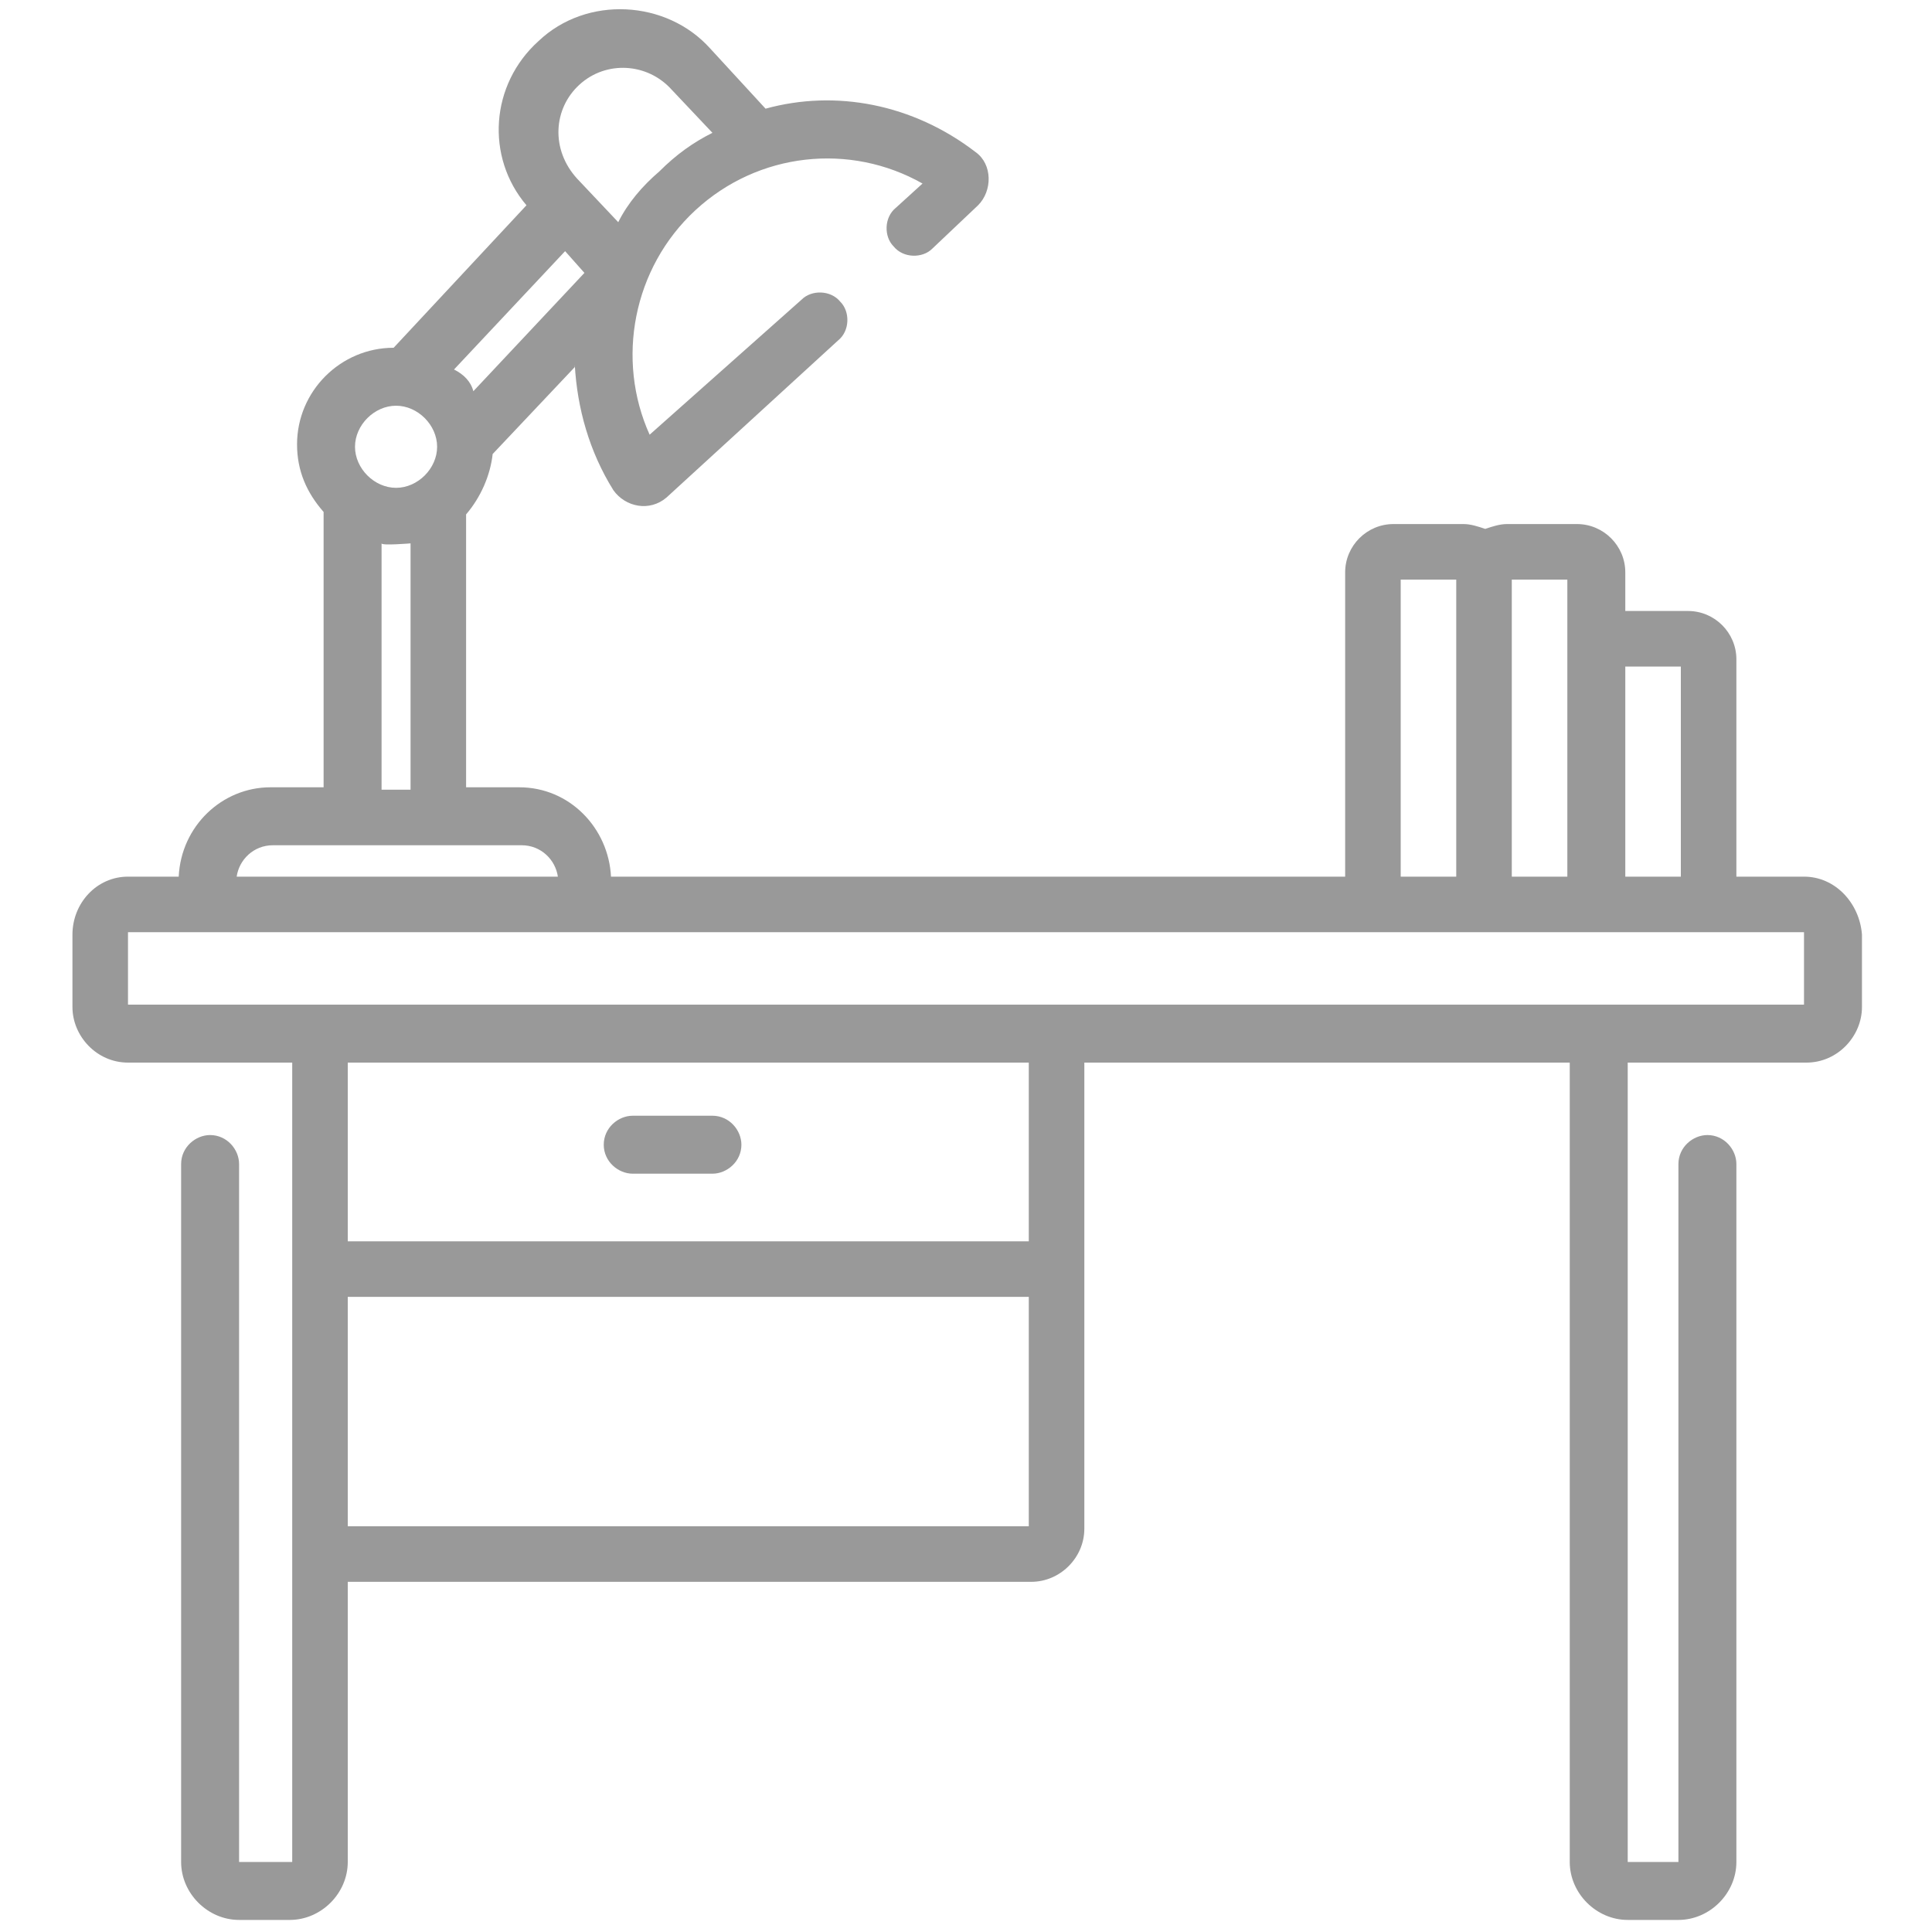 <?xml version="1.0" encoding="utf-8"?>
<!-- Generator: Adobe Illustrator 21.1.0, SVG Export Plug-In . SVG Version: 6.00 Build 0)  -->
<svg version="1.1" id="Layer_1" xmlns="http://www.w3.org/2000/svg" xmlns:xlink="http://www.w3.org/1999/xlink" x="0px" y="0px"
	 viewBox="0 0 80 80" style="enable-background:new 0 0 80 80;" xml:space="preserve">
<style type="text/css">
	.st0{fill:#999999;}
</style>
<g>
	<path class="st0" d="M26.2,48.6h3.3c0.6,0,1.2-0.5,1.2-1.2c0-0.6-0.5-1.2-1.2-1.2h-3.3c-0.6,0-1.2,0.5-1.2,1.2
		C25,48.1,25.6,48.6,26.2,48.6L26.2,48.6z M26.2,48.6"/>
	<path class="st0" d="M74.7,36.3h-2.8v-9c0-1.1-0.9-2-2-2h-2.6v-1.6c0-1.1-0.9-2-2-2h-2.9c-0.3,0-0.6,0.1-0.9,0.2
		c-0.3-0.1-0.6-0.2-0.9-0.2h-2.9c-1.1,0-2,0.9-2,2v12.6H25.3c-0.1-2-1.7-3.7-3.8-3.7h-2.2V21.3c0.6-0.7,1-1.6,1.1-2.5l3.4-3.6
		c0,0,0,0,0-0.1c0.1,1.8,0.6,3.6,1.6,5.2c0.5,0.7,1.5,0.9,2.2,0.3l7.1-6.5c0.5-0.4,0.5-1.2,0.1-1.6c-0.4-0.5-1.2-0.5-1.6-0.1
		L26.9,18c-1.4-3.1-0.7-6.9,1.9-9.3c2.6-2.4,6.4-2.8,9.4-1.1l-1.1,1c-0.5,0.4-0.5,1.2-0.1,1.6c0.4,0.5,1.2,0.5,1.6,0.1
		c0,0,1.9-1.8,1.9-1.8c0.6-0.6,0.6-1.7-0.1-2.2c-2.6-2-5.8-2.6-8.7-1.8c0,0-2.3-2.5-2.3-2.5c-1.8-2-5.1-2.2-7.1-0.3
		c-2,1.8-2.2,4.8-0.5,6.8l-5.5,5.9c-2.2,0-4,1.8-4,4c0,1.1,0.4,2,1.1,2.8v11.4h-2.2c-2,0-3.7,1.6-3.8,3.7H5.3C4,36.3,3,37.4,3,38.7
		v3C3,42.9,4,44,5.3,44h6.8v33.1c0,0,0,0,0,0H9.9c0,0,0,0,0,0V48.2c0-0.6-0.5-1.2-1.2-1.2c-0.6,0-1.2,0.5-1.2,1.2v28.9
		c0,1.3,1.1,2.4,2.4,2.4h2.1c1.3,0,2.4-1.1,2.4-2.4V65.5h28.3c1.2,0,2.2-1,2.2-2.2V44H65v33.1c0,1.3,1.1,2.4,2.4,2.4h2.1
		c1.3,0,2.4-1.1,2.4-2.4V48.2c0-0.6-0.5-1.2-1.2-1.2c-0.6,0-1.2,0.5-1.2,1.2v28.9c0,0,0,0,0,0h-2.1c0,0,0,0,0,0V44h7.4
		c1.3,0,2.3-1.1,2.3-2.3v-3C77,37.4,76,36.3,74.7,36.3L74.7,36.3z M67.3,27.6h2.3v8.7h-2.3V27.6z M62.6,24h2.3v12.3h-2.3V24z M58,24
		h2.3v12.3H58V24z M24,3.5c1.1-1,2.8-0.9,3.8,0.2l1.7,1.8c-0.8,0.4-1.5,0.9-2.2,1.6c-0.7,0.6-1.3,1.3-1.7,2.1l-1.7-1.8
		C22.8,6.2,22.9,4.5,24,3.5L24,3.5z M18.8,15.3l4.6-4.9l0.8,0.9l-4.6,4.9c0,0,0,0,0,0C19.5,15.8,19.2,15.5,18.8,15.3L18.8,15.3z
		 M16.4,16.8c0.9,0,1.7,0.8,1.7,1.7c0,0.9-0.8,1.7-1.7,1.7c-0.9,0-1.7-0.8-1.7-1.7C14.7,17.6,15.5,16.8,16.4,16.8L16.4,16.8z
		 M17,22.5v10.2h-1.2V22.5C15.8,22.6,17,22.5,17,22.5L17,22.5z M11.3,35h10.3c0.8,0,1.4,0.6,1.5,1.3H9.8C9.9,35.6,10.5,35,11.3,35
		L11.3,35z M42.6,63.2H14.4v-9.5h28.2L42.6,63.2L42.6,63.2z M42.6,51.4H14.4V44h28.2L42.6,51.4L42.6,51.4z M74.7,41.6
		C74.7,41.7,74.7,41.7,74.7,41.6l-69.4,0c0,0,0,0,0,0v-3c0,0,0,0,0,0h69.4c0,0,0,0,0,0L74.7,41.6L74.7,41.6z M74.7,41.6"/>
</g>
</svg>
